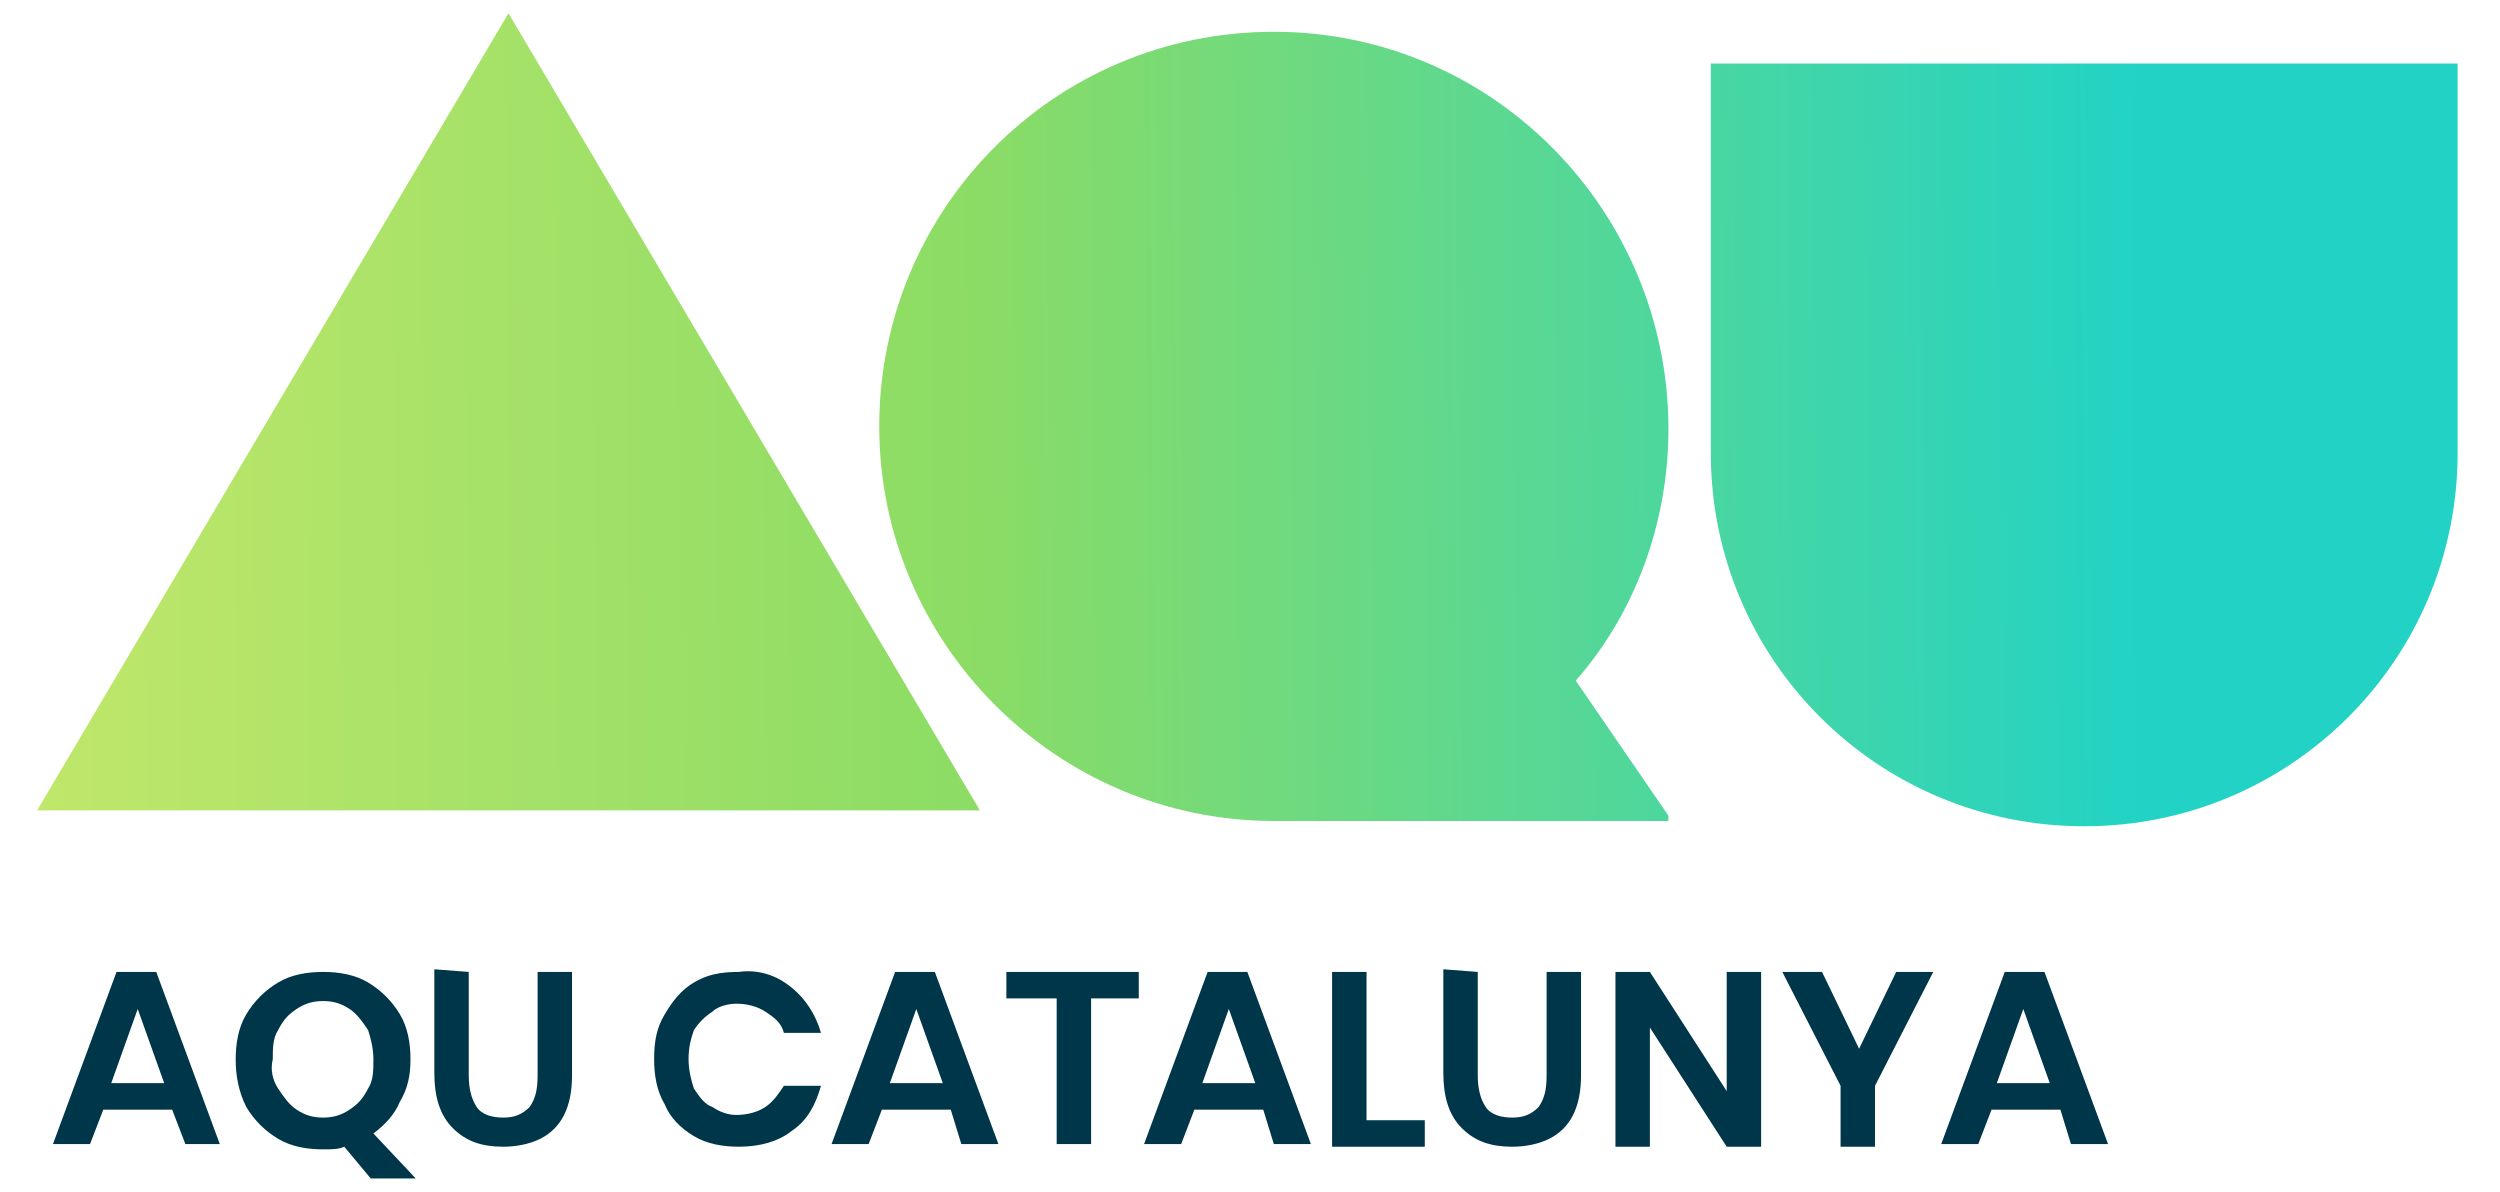 <?xml version="1.0" encoding="utf-8"?>
<!-- Generator: Adobe Illustrator 27.6.1, SVG Export Plug-In . SVG Version: 6.00 Build 0)  -->
<svg version="1.1" id="Capa_1" xmlns="http://www.w3.org/2000/svg" xmlns:xlink="http://www.w3.org/1999/xlink" x="0px" y="0px"
	 viewBox="0 0 94.4 45" style="enable-background:new 0 0 94.4 45;" xml:space="preserve">
<style type="text/css">
	.st0{fill:#00364A;}
	.st1{fill:url(#SVGID_1_);}
	.st2{fill:url(#SVGID_00000119801281163510750360000003981044482313137283_);}
	.st3{fill:url(#SVGID_00000091719019582365990950000012685658606284671639_);}
</style>
<g>
	<path class="st0" d="M6.5,41.9H3.9l-0.5,1.3H2l2.4-6.5h1.5l2.4,6.5H7L6.5,41.9z M6.2,40.9l-1-2.8l-1,2.8H6.2z"/>
	<path class="st0" d="M14,44.5l-1-1.2c-0.2,0.1-0.5,0.1-0.8,0.1c-0.6,0-1.2-0.1-1.7-0.4c-0.5-0.3-0.9-0.7-1.2-1.2
		C9,41.2,8.9,40.6,8.9,40c0-0.6,0.1-1.2,0.4-1.7c0.3-0.5,0.7-0.9,1.2-1.2c0.5-0.3,1.1-0.4,1.7-0.4c0.6,0,1.2,0.1,1.7,0.4
		c0.5,0.3,0.9,0.7,1.2,1.2c0.3,0.5,0.4,1.1,0.4,1.7c0,0.6-0.1,1.1-0.4,1.6c-0.2,0.5-0.6,0.9-1,1.2l1.6,1.7L14,44.5L14,44.5z
		 M10.5,41.1c0.2,0.3,0.4,0.6,0.7,0.8c0.3,0.2,0.6,0.3,1,0.3s0.7-0.1,1-0.3c0.3-0.2,0.5-0.4,0.7-0.8c0.2-0.3,0.2-0.7,0.2-1.1
		c0-0.4-0.1-0.8-0.2-1.1c-0.2-0.3-0.4-0.6-0.7-0.8c-0.3-0.2-0.6-0.3-1-0.3s-0.7,0.1-1,0.3c-0.3,0.2-0.5,0.4-0.7,0.8
		c-0.2,0.3-0.2,0.7-0.2,1.1C10.2,40.4,10.3,40.8,10.5,41.1z"/>
	<path class="st0" d="M17.7,36.7v3.9c0,0.5,0.1,0.9,0.3,1.2c0.2,0.3,0.6,0.4,1,0.4c0.4,0,0.7-0.1,1-0.4c0.2-0.3,0.3-0.6,0.3-1.2
		v-3.9h1.3v3.9c0,0.6-0.1,1.1-0.3,1.5c-0.2,0.4-0.5,0.7-0.9,0.9c-0.4,0.2-0.9,0.3-1.4,0.3c-0.8,0-1.4-0.2-1.9-0.7
		c-0.5-0.5-0.7-1.2-0.7-2.1v-3.9L17.7,36.7L17.7,36.7z"/>
	<path class="st0" d="M29.9,37.3c0.5,0.4,0.9,1,1.1,1.7h-1.4c-0.1-0.4-0.4-0.6-0.7-0.8c-0.3-0.2-0.7-0.3-1.1-0.3
		c-0.3,0-0.7,0.1-0.9,0.3c-0.3,0.2-0.5,0.4-0.7,0.7C26.1,39.2,26,39.5,26,40c0,0.4,0.1,0.8,0.2,1.1c0.2,0.3,0.4,0.6,0.7,0.7
		c0.3,0.2,0.6,0.3,0.9,0.3c0.4,0,0.8-0.1,1.1-0.3c0.3-0.2,0.5-0.5,0.7-0.8h1.4c-0.2,0.7-0.5,1.3-1.1,1.7c-0.5,0.4-1.2,0.6-2,0.6
		c-0.6,0-1.2-0.1-1.7-0.4c-0.5-0.3-0.9-0.7-1.1-1.2c-0.3-0.5-0.4-1.1-0.4-1.7c0-0.7,0.1-1.2,0.4-1.7c0.3-0.5,0.6-0.9,1.1-1.2
		c0.5-0.3,1-0.4,1.7-0.4C28.6,36.6,29.3,36.8,29.9,37.3z"/>
	<path class="st0" d="M35.9,41.9h-2.6l-0.5,1.3h-1.4l2.4-6.5h1.5l2.4,6.5h-1.4L35.9,41.9z M35.6,40.9l-1-2.8l-1,2.8H35.6z"/>
	<path class="st0" d="M43,36.7v1h-1.8v5.5h-1.3v-5.5H38v-1H43z"/>
	<path class="st0" d="M47.7,41.9h-2.6l-0.5,1.3h-1.4l2.4-6.5h1.5l2.4,6.5h-1.4L47.7,41.9z M47.4,40.9l-1-2.8l-1,2.8H47.4z"/>
	<path class="st0" d="M51.6,42.3h2.2v1h-3.5v-6.6h1.3V42.3z"/>
	<path class="st0" d="M55.8,36.7v3.9c0,0.5,0.1,0.9,0.3,1.2c0.2,0.3,0.6,0.4,1,0.4c0.4,0,0.7-0.1,1-0.4c0.2-0.3,0.3-0.6,0.3-1.2
		v-3.9h1.3v3.9c0,0.6-0.1,1.1-0.3,1.5c-0.2,0.4-0.5,0.7-0.9,0.9c-0.4,0.2-0.9,0.3-1.4,0.3c-0.8,0-1.4-0.2-1.9-0.7
		c-0.5-0.5-0.7-1.2-0.7-2.1v-3.9L55.8,36.7L55.8,36.7z"/>
	<path class="st0" d="M66.5,43.3h-1.3l-2.9-4.5v4.5H61v-6.6h1.3l2.9,4.5v-4.5h1.3V43.3z"/>
	<path class="st0" d="M73,36.7L70.8,41v2.3h-1.3V41l-2.2-4.3h1.5l1.4,2.9l1.4-2.9H73z"/>
	<path class="st0" d="M77.8,41.9h-2.6l-0.5,1.3h-1.4l2.4-6.5h1.5l2.4,6.5h-1.4L77.8,41.9z M77.4,40.9l-1-2.8l-1,2.8H77.4z"/>
</g>
<g>
	
		<linearGradient id="SVGID_1_" gradientUnits="userSpaceOnUse" x1="-1.703" y1="31.181" x2="80.72" y2="31.917" gradientTransform="matrix(1 0 0 -1 0 47)">
		<stop  offset="0" style="stop-color:#C4E86B"/>
		<stop  offset="0.468" style="stop-color:#8BDC65"/>
		<stop  offset="1" style="stop-color:#22D3C5"/>
	</linearGradient>
	<path class="st1" d="M19.2,0.5L37,30.6H1.4L19.2,0.5z"/>
	
		<linearGradient id="SVGID_00000119840507322040658880000006540230039289918095_" gradientUnits="userSpaceOnUse" x1="-1.695" y1="30.272" x2="80.729" y2="31.008" gradientTransform="matrix(1 0 0 -1 0 47)">
		<stop  offset="0" style="stop-color:#C4E86B"/>
		<stop  offset="0.468" style="stop-color:#8BDC65"/>
		<stop  offset="1" style="stop-color:#22D3C5"/>
	</linearGradient>
	<path style="fill:url(#SVGID_00000119840507322040658880000006540230039289918095_);" d="M63,16.2c0,3.6-1.3,7-3.5,9.5l3.5,5.1v0.2
		H48.1c-8.2,0-14.9-6.7-14.9-14.9c0-8.2,6.6-14.9,14.9-14.9S63,8,63,16.2z"/>
	
		<linearGradient id="SVGID_00000141435002134152923480000004973961676253153197_" gradientUnits="userSpaceOnUse" x1="-1.689" y1="29.564" x2="80.735" y2="30.3" gradientTransform="matrix(1 0 0 -1 0 47)">
		<stop  offset="0" style="stop-color:#C4E86B"/>
		<stop  offset="0.468" style="stop-color:#8BDC65"/>
		<stop  offset="1" style="stop-color:#22D3C5"/>
	</linearGradient>
	<path style="fill:url(#SVGID_00000141435002134152923480000004973961676253153197_);" d="M64.6,2.4h28.2v14.7
		c0,7.8-6.3,14.1-14.1,14.1s-14.1-6.3-14.1-14.1V2.4z"/>
</g>
</svg>
